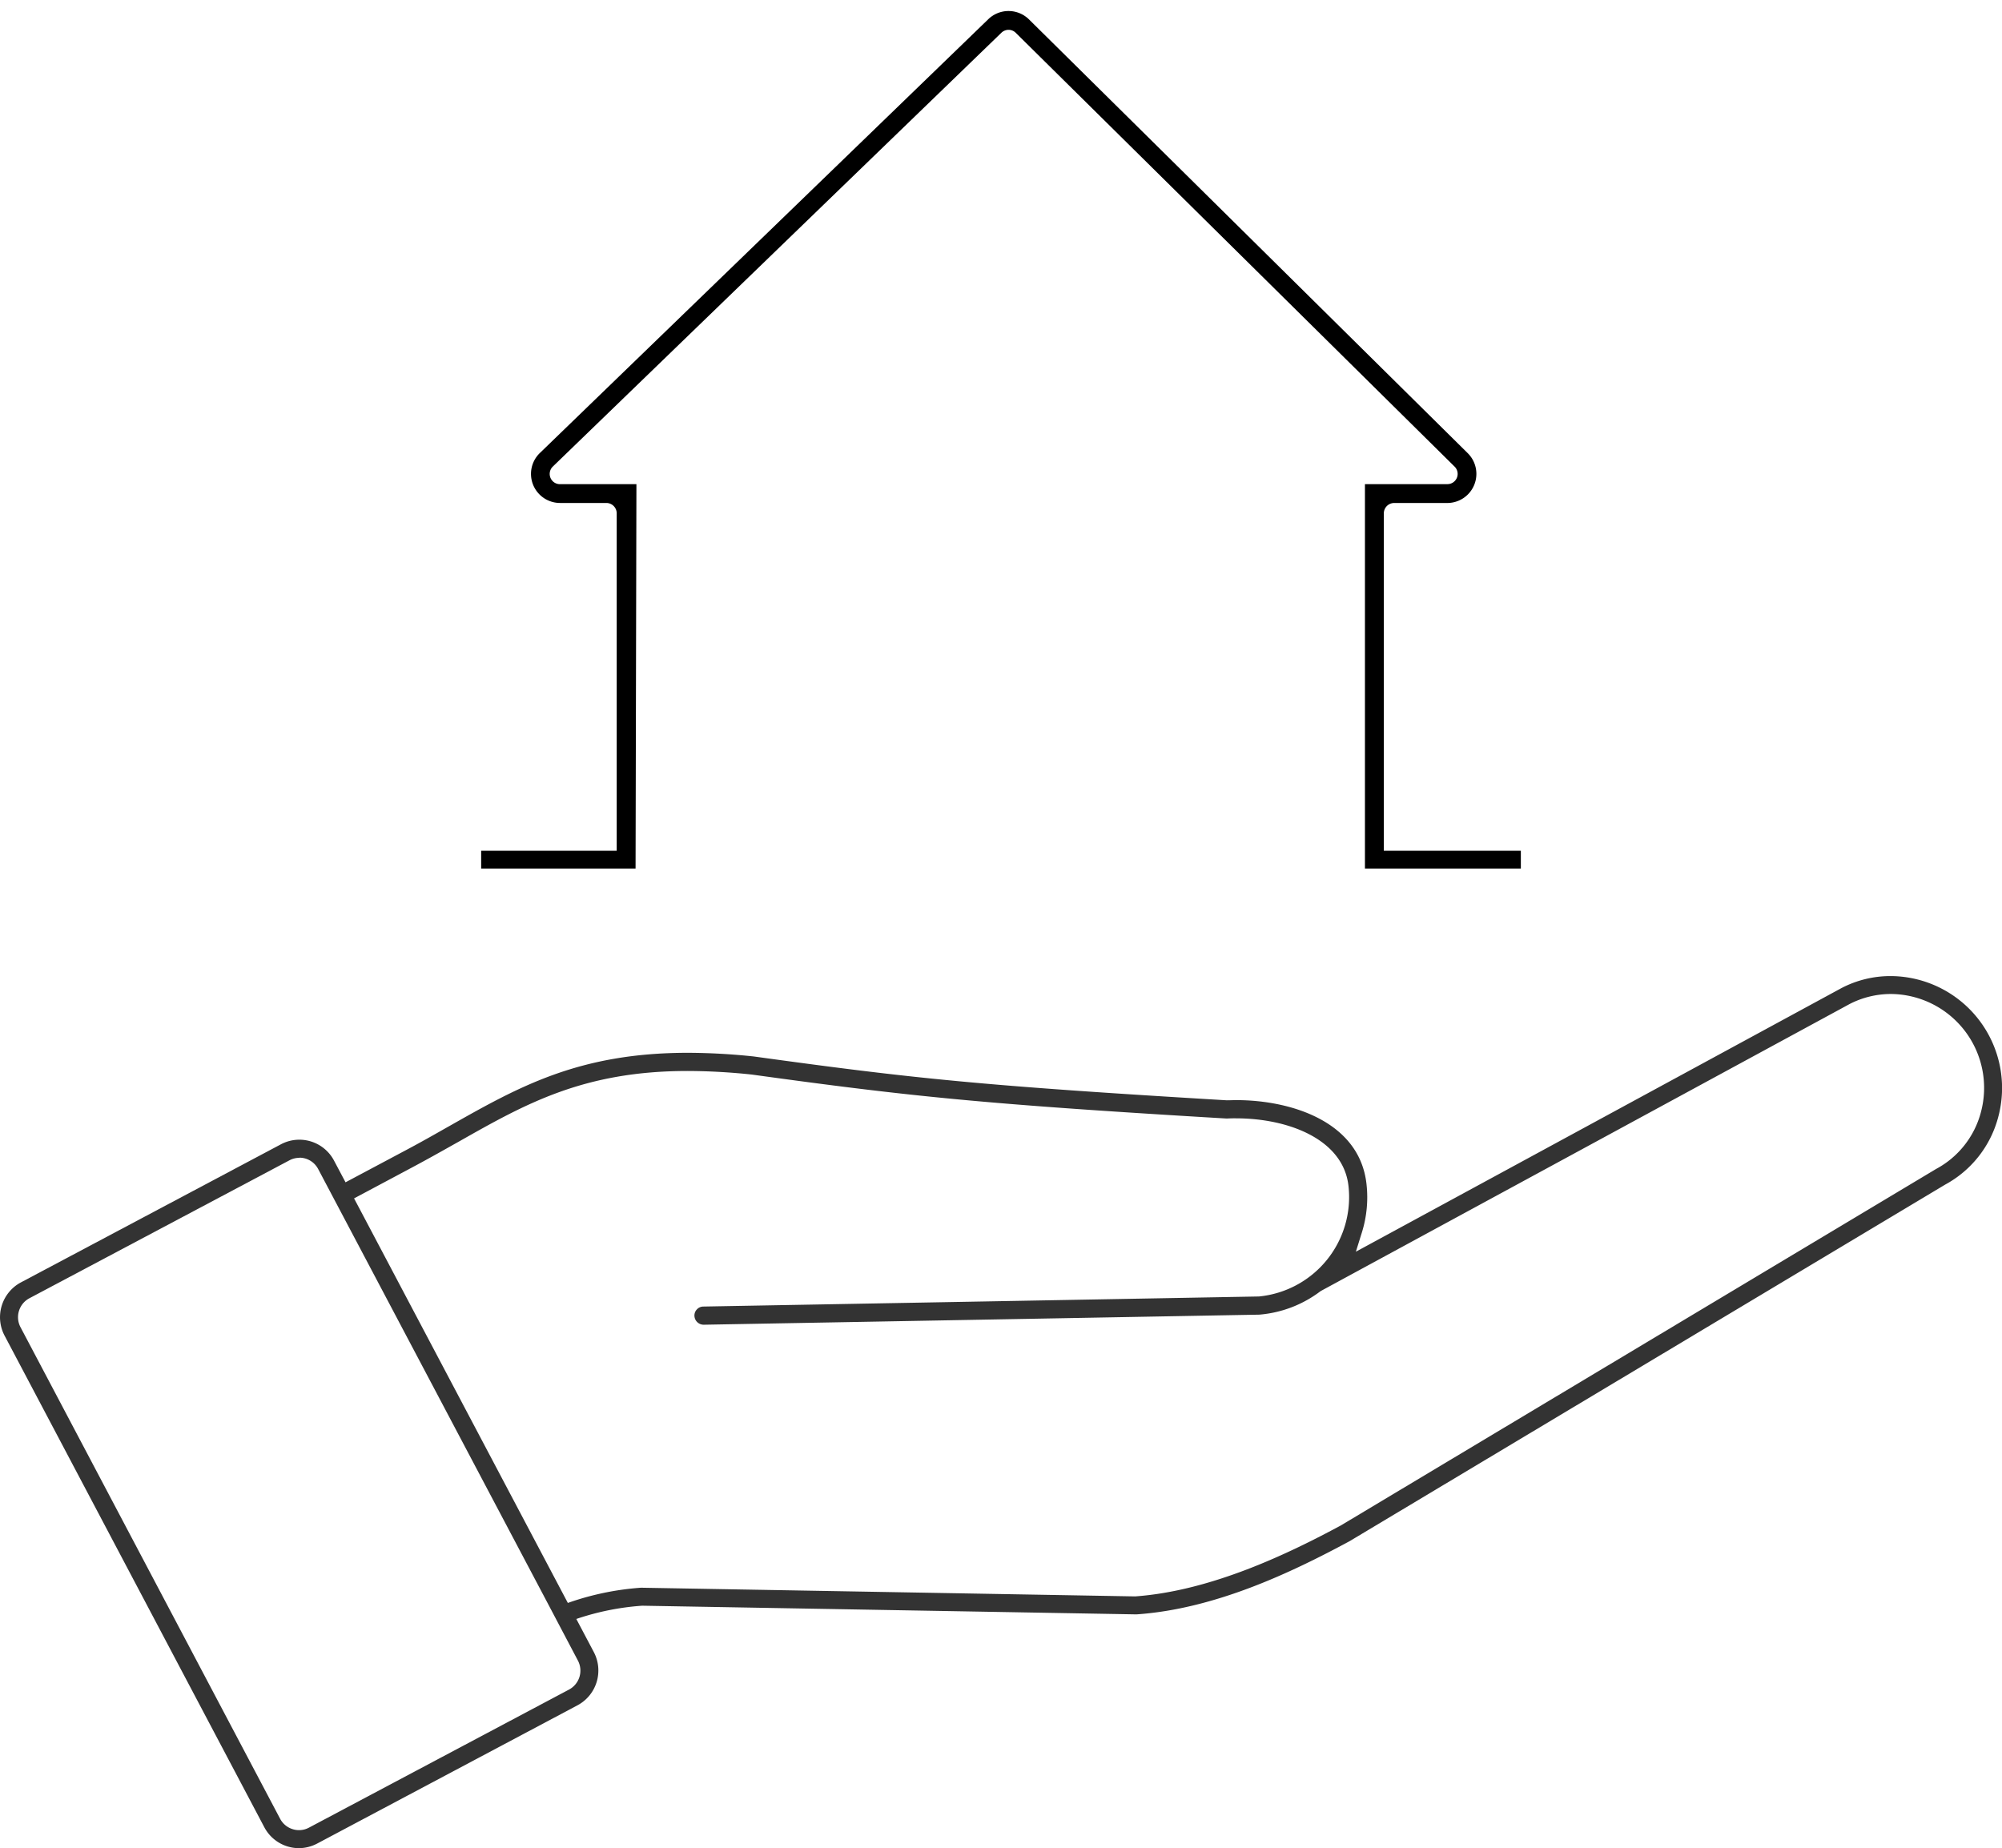 <svg xmlns="http://www.w3.org/2000/svg" width="90.76" height="83.794"><defs><clipPath id="a"><path fill="none" d="M0 0h90.76v83.761H0z" data-name="長方形 470"/></clipPath></defs><g data-name="グループ 850"><g fill="#333" clip-path="url(#a)" data-name="グループ 849" transform="translate(0 .033)"><path d="M25.36 72.788a12.6 12.6 0 0 1 3.7-.833l22.4.394c3.461-.247 6.976-1.952 9.32-3.213l26.995-16.169a4.1 4.1 0 0 0 2.021-2.543 4.258 4.258 0 0 0-4.071-5.389 4.1 4.1 0 0 0-1.867.452l-23.97 13.01-.037.024a5.3 5.3 0 0 1-2.694 1.047l-.062.006-25.193.457a.42.42 0 0 1-.42-.4.4.4 0 0 1 .116-.3.4.4 0 0 1 .285-.124l25.192-.457a4.527 4.527 0 0 0 4.059-5c-.229-2.126-2.726-3.077-5.1-3.077q-.198-.002-.394.008h-.052c-10.943-.65-14.232-.989-21.5-1.992a28 28 0 0 0-2.908-.163c-4.73 0-7.358 1.49-10.4 3.214l-.243.136c-.588.332-1.2.674-1.842 1.017l-3 1.6-.386-.73 3.006-1.6c.7-.369 1.351-.739 1.986-1.1l.054-.03c3.155-1.787 5.879-3.331 10.833-3.331a29 29 0 0 1 2.985.166c7.243 1 10.3 1.323 21.437 1.987.167 0 .3-.008.432-.008 2.537 0 5.607 1 5.909 3.817a5.35 5.35 0 0 1-.209 2.179l-.274.877 22.021-11.956a4.8 4.8 0 0 1 2.235-.541 5.075 5.075 0 0 1 4.856 6.425 4.9 4.9 0 0 1-2.4 3.032l-27 16.167c-2.626 1.415-6.1 3.075-9.662 3.317l-22.4-.393a11.8 11.8 0 0 0-3.376.74Z" data-name="パス 423"/><path d="M13.558 83.764a1.78 1.78 0 0 1-1.576-.95L.207 60.525a1.79 1.79 0 0 1 .74-2.413l11.788-6.261a1.777 1.777 0 0 1 2.41.742l1.166 2.2 10.609 20.08a1.79 1.79 0 0 1-.74 2.414l-11.788 6.261a1.8 1.8 0 0 1-.834.216m.013-31.3a.95.95 0 0 0-.452.114L1.33 58.832a.973.973 0 0 0-.4 1.312l11.769 22.287a.97.97 0 0 0 .856.516.95.95 0 0 0 .451-.113l11.793-6.262a.974.974 0 0 0 .4-1.314l-1.3-2.467-10.474-19.817a.96.96 0 0 0-.854-.517Z" data-name="パス 424"/></g></g><g data-name="グループ 868"><path d="M61.979 39.381h-.1v-17.43h3.731a.464.464 0 0 0 .328-.8L46.05 1.489a.46.46 0 0 0-.328-.137.47.47 0 0 0-.321.13L25.063 21.153a.465.465 0 0 0 .324.8h3.465l-.039 17.428h-7v-.808h6.145v-15.3a.47.47 0 0 0-.468-.468h-2.1a1.318 1.318 0 0 1-.916-2.265L44.806.869a1.32 1.32 0 0 1 1.845.013l19.892 19.669a1.32 1.32 0 0 1-.929 2.255h-2.411a.47.47 0 0 0-.331.139.47.47 0 0 0-.137.328v15.3h6.212v.808Z" data-name="合体 1"/><path fill="rgba(0,0,0,0)" d="M69.448 39.881h-8.065v-18.43h4.146L45.722 1.868 25.471 21.454h3.882l-.04 18.427h-8v-1.808h6.145V23.307h-2.07a1.819 1.819 0 0 1-1.263-3.124L44.458.51a1.82 1.82 0 0 1 2.546.019L66.895 20.2a1.82 1.82 0 0 1-1.282 3.107h-2.377v14.766h6.212Z" data-name="合体 1 - アウトライン"/></g></svg>